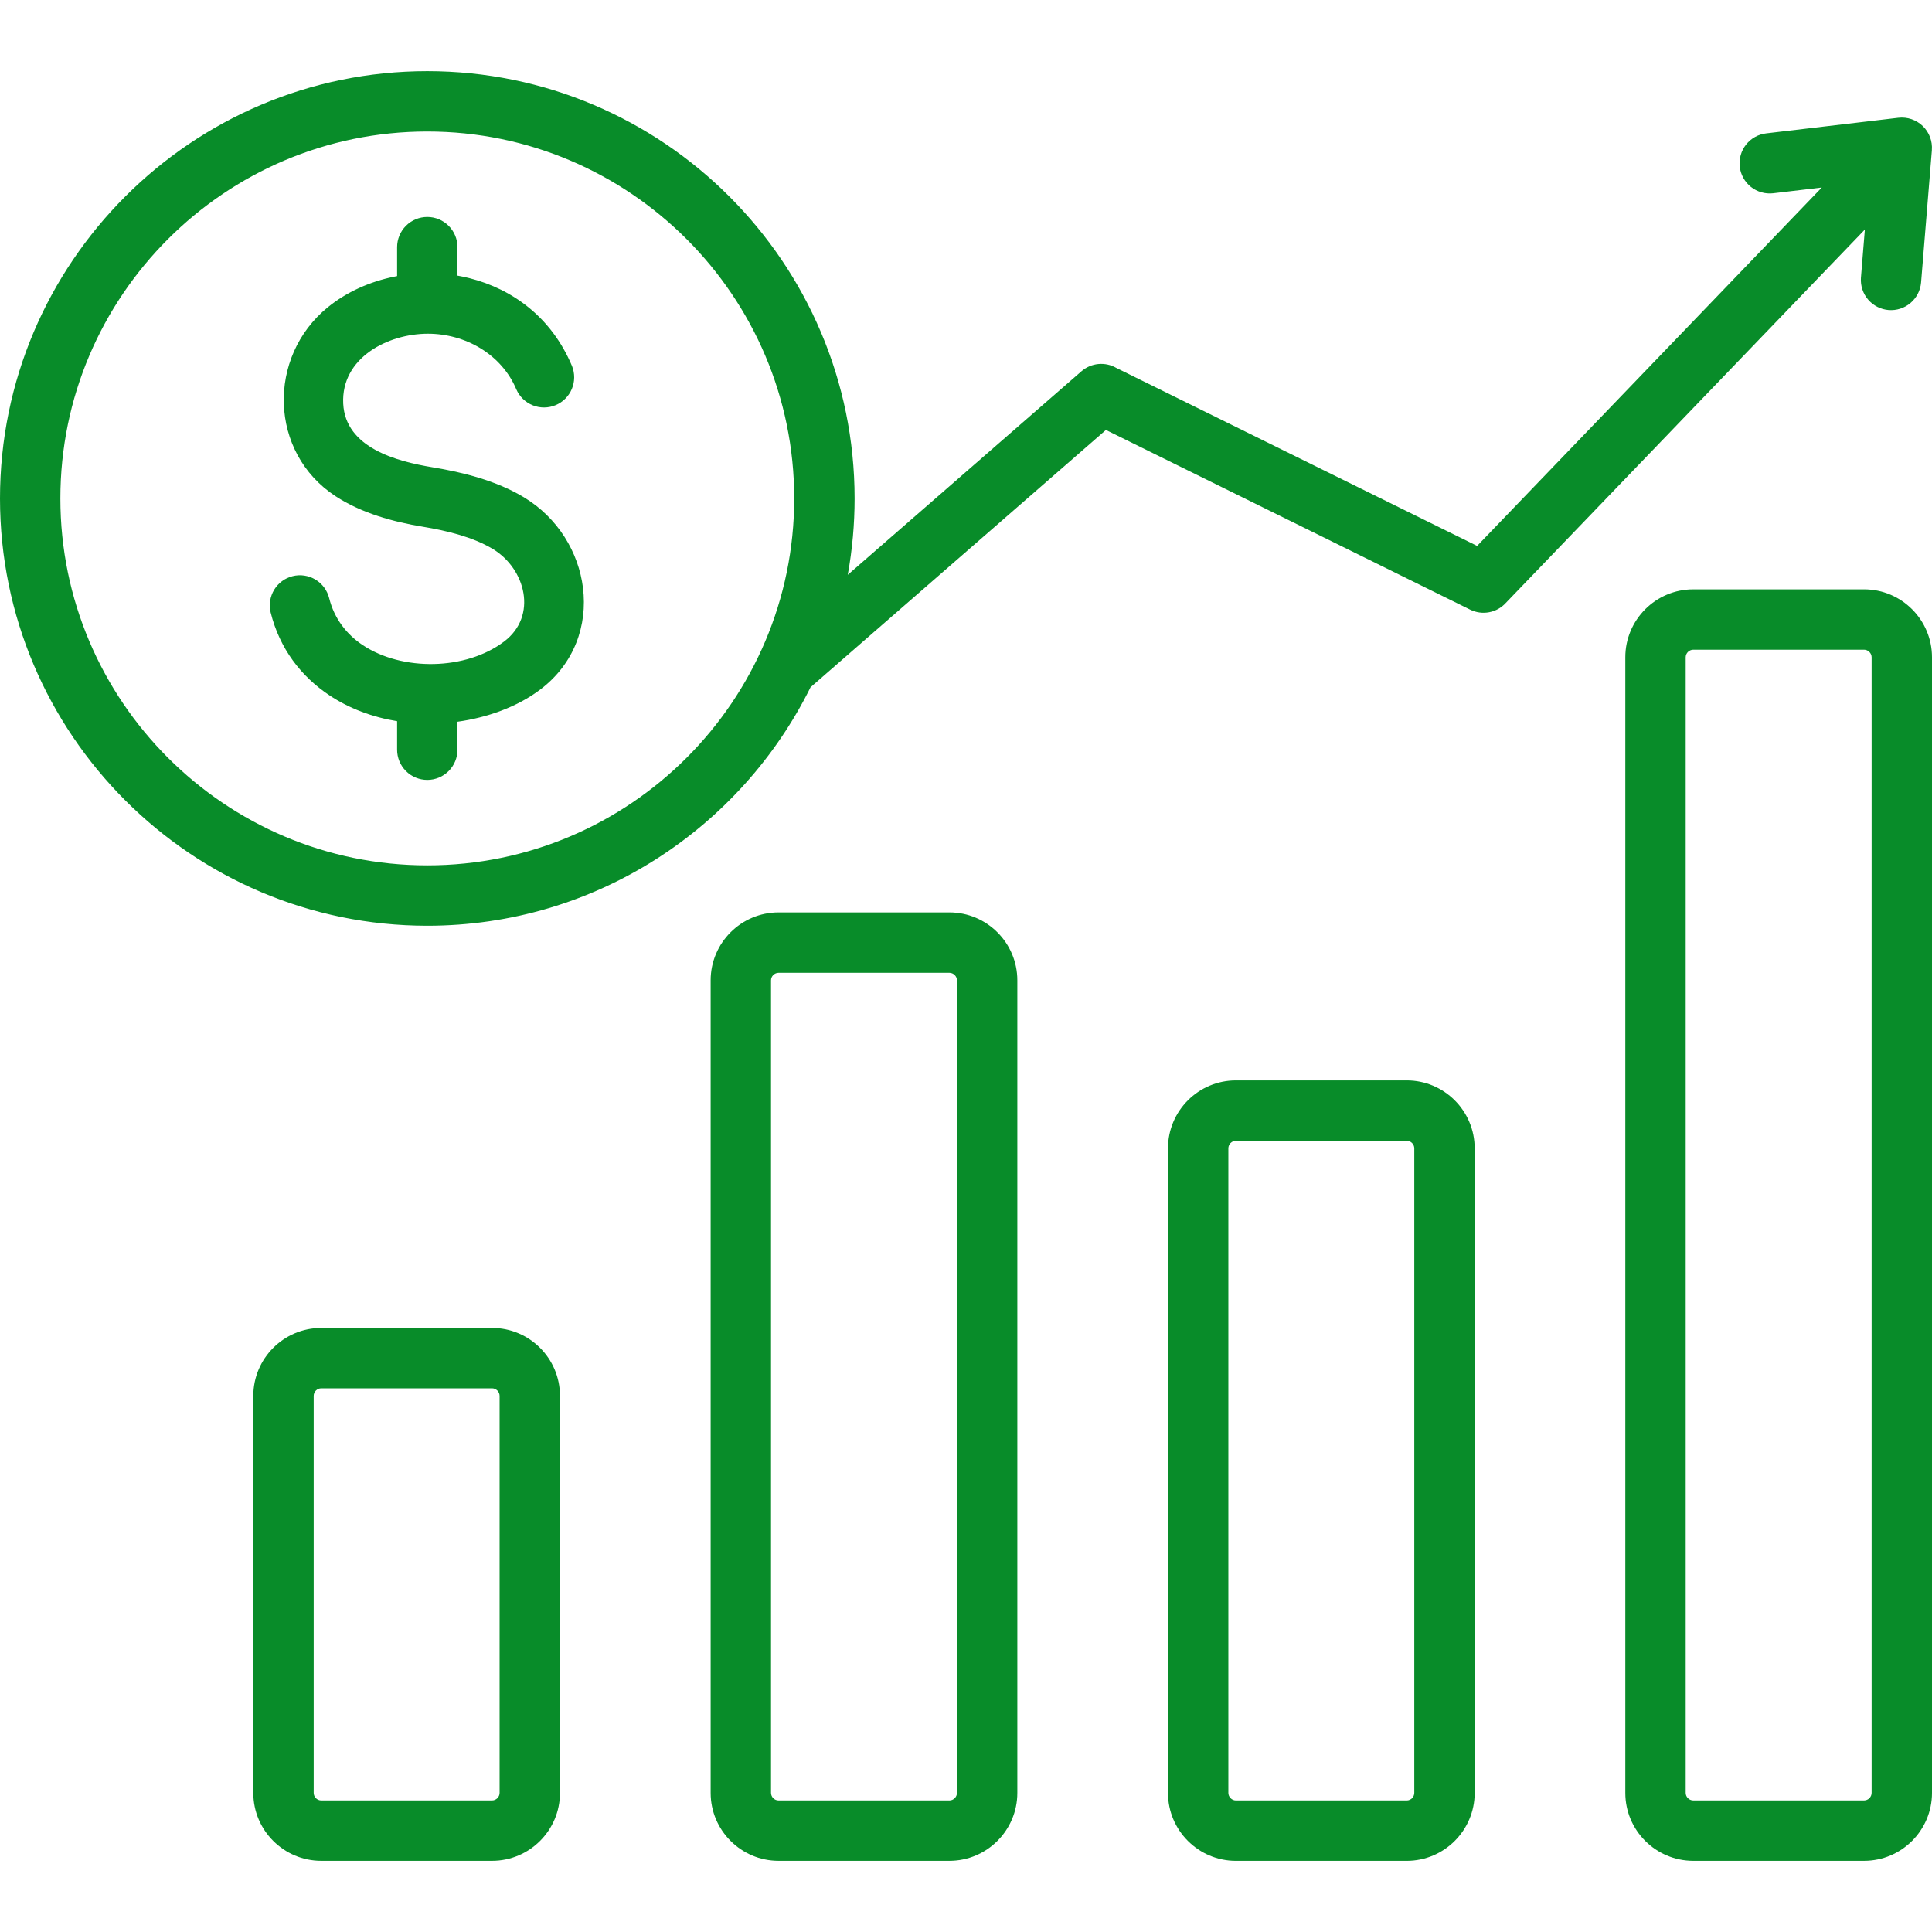 <svg width="88" height="88" viewBox="0 0 88 88" fill="none" xmlns="http://www.w3.org/2000/svg">
<path fill-rule="evenodd" clip-rule="evenodd" d="M84.763 12.66C84.739 13.021 84.858 13.377 85.094 13.65C85.331 13.924 85.666 14.093 86.026 14.122C86.387 14.15 86.744 14.035 87.02 13.802C87.296 13.568 87.47 13.235 87.502 12.875L87.995 6.836H87.994C88.01 6.634 87.981 6.431 87.909 6.242C87.838 6.052 87.725 5.881 87.579 5.74C87.433 5.6 87.258 5.493 87.066 5.428C86.874 5.363 86.671 5.341 86.469 5.364L80.452 6.074C80.273 6.095 80.099 6.15 79.942 6.237C79.784 6.325 79.645 6.443 79.533 6.584C79.421 6.725 79.337 6.887 79.288 7.06C79.238 7.234 79.223 7.415 79.243 7.594C79.264 7.773 79.32 7.947 79.407 8.104C79.494 8.262 79.612 8.401 79.753 8.513C79.894 8.625 80.056 8.709 80.23 8.758C80.403 8.808 80.584 8.823 80.763 8.803L82.98 8.541L67.281 24.865L50.849 16.76C50.601 16.616 50.314 16.554 50.028 16.581C49.743 16.608 49.473 16.724 49.257 16.913L38.614 26.182C38.822 25.034 38.926 23.87 38.926 22.703C38.926 11.972 30.195 3.241 19.463 3.241C8.731 3.241 0 11.971 0 22.703C0 33.435 8.731 42.166 19.463 42.166C27.109 42.166 33.738 37.733 36.919 31.303L50.373 19.584L66.966 27.769C67.233 27.9 67.536 27.942 67.828 27.886C68.121 27.831 68.388 27.682 68.588 27.462L84.942 10.456L84.763 12.66ZM19.463 39.416C10.247 39.416 2.75 31.919 2.75 22.703C2.75 13.488 10.247 5.99 19.463 5.99C28.678 5.99 36.175 13.488 36.175 22.703C36.175 31.919 28.678 39.416 19.463 39.416ZM43.244 41.559H35.463C33.757 41.559 32.369 42.947 32.369 44.653V81.666C32.369 83.371 33.757 84.759 35.463 84.759H43.244C44.95 84.759 46.338 83.371 46.338 81.666V44.653C46.338 42.947 44.95 41.559 43.244 41.559ZM43.588 81.666C43.588 81.852 43.43 82.01 43.244 82.01H35.463C35.276 82.01 35.119 81.852 35.119 81.666V44.653C35.119 44.467 35.276 44.31 35.463 44.31H43.244C43.43 44.31 43.588 44.467 43.588 44.653V81.666ZM64.075 49.211H56.294C54.588 49.211 53.2 50.599 53.2 52.304V81.666C53.2 83.372 54.588 84.76 56.294 84.76H64.075C65.781 84.76 67.169 83.372 67.169 81.666V52.304C67.169 50.599 65.781 49.211 64.075 49.211ZM64.419 81.666C64.419 81.852 64.262 82.01 64.075 82.01H56.294C56.108 82.01 55.95 81.852 55.95 81.666V52.304C55.95 52.118 56.108 51.961 56.294 51.961H64.075C64.262 51.961 64.419 52.118 64.419 52.304V81.666ZM84.906 26.843H77.125C75.419 26.843 74.031 28.231 74.031 29.937V81.666C74.031 83.371 75.419 84.759 77.125 84.759H84.906C86.612 84.759 88 83.371 88 81.666V29.937C88 28.231 86.612 26.843 84.906 26.843ZM85.25 81.666C85.25 81.852 85.093 82.009 84.906 82.009H77.125C76.939 82.009 76.781 81.852 76.781 81.666V29.937C76.781 29.751 76.939 29.593 77.125 29.593H84.906C85.093 29.593 85.25 29.751 85.25 29.937V81.666ZM22.413 60.487H14.632C12.926 60.487 11.538 61.875 11.538 63.581V81.666C11.538 83.371 12.926 84.759 14.632 84.759H22.413C24.119 84.759 25.506 83.371 25.506 81.666V63.581C25.506 61.875 24.119 60.487 22.413 60.487ZM22.756 81.666C22.756 81.852 22.599 82.009 22.413 82.009H14.632C14.445 82.009 14.288 81.852 14.288 81.666V63.581C14.288 63.394 14.445 63.237 14.632 63.237H22.413C22.599 63.237 22.756 63.394 22.756 63.581V81.666ZM26.555 26.781C26.763 28.468 26.172 30.221 24.619 31.399C23.551 32.21 22.177 32.688 20.838 32.874V34.149C20.838 34.514 20.693 34.863 20.435 35.121C20.177 35.379 19.828 35.524 19.463 35.524C19.098 35.524 18.748 35.379 18.491 35.121C18.233 34.863 18.088 34.514 18.088 34.149V32.849C16.976 32.669 15.913 32.275 15.003 31.669C13.723 30.816 12.742 29.559 12.328 27.896C12.243 27.544 12.301 27.171 12.489 26.861C12.678 26.551 12.982 26.328 13.334 26.242C13.686 26.155 14.059 26.212 14.369 26.399C14.68 26.586 14.904 26.889 14.992 27.241C15.226 28.179 15.786 28.893 16.518 29.381C18.319 30.581 21.224 30.539 22.965 29.218C24.501 28.053 23.938 25.905 22.449 25.006C21.546 24.461 20.364 24.173 19.259 23.991C17.918 23.771 16.466 23.373 15.287 22.603C12.247 20.618 12.156 16.252 14.932 13.995C15.785 13.301 16.844 12.825 17.974 12.598L18.088 12.575V11.257C18.088 10.893 18.233 10.543 18.491 10.285C18.748 10.027 19.098 9.882 19.463 9.882C19.828 9.882 20.177 10.027 20.435 10.285C20.693 10.543 20.838 10.893 20.838 11.257V12.554C21.023 12.586 21.207 12.626 21.39 12.672C23.344 13.167 25.122 14.452 26.056 16.676C26.189 17.011 26.186 17.385 26.046 17.717C25.907 18.049 25.643 18.314 25.31 18.453C24.978 18.593 24.604 18.596 24.27 18.463C23.935 18.329 23.666 18.07 23.52 17.74C22.852 16.147 21.21 15.201 19.495 15.2C17.666 15.199 15.532 16.298 15.633 18.384C15.731 20.402 18.08 21.018 19.7 21.284C21.09 21.513 22.607 21.892 23.867 22.653C25.41 23.585 26.355 25.153 26.555 26.781Z" fill="#088C29"/>
</svg>
